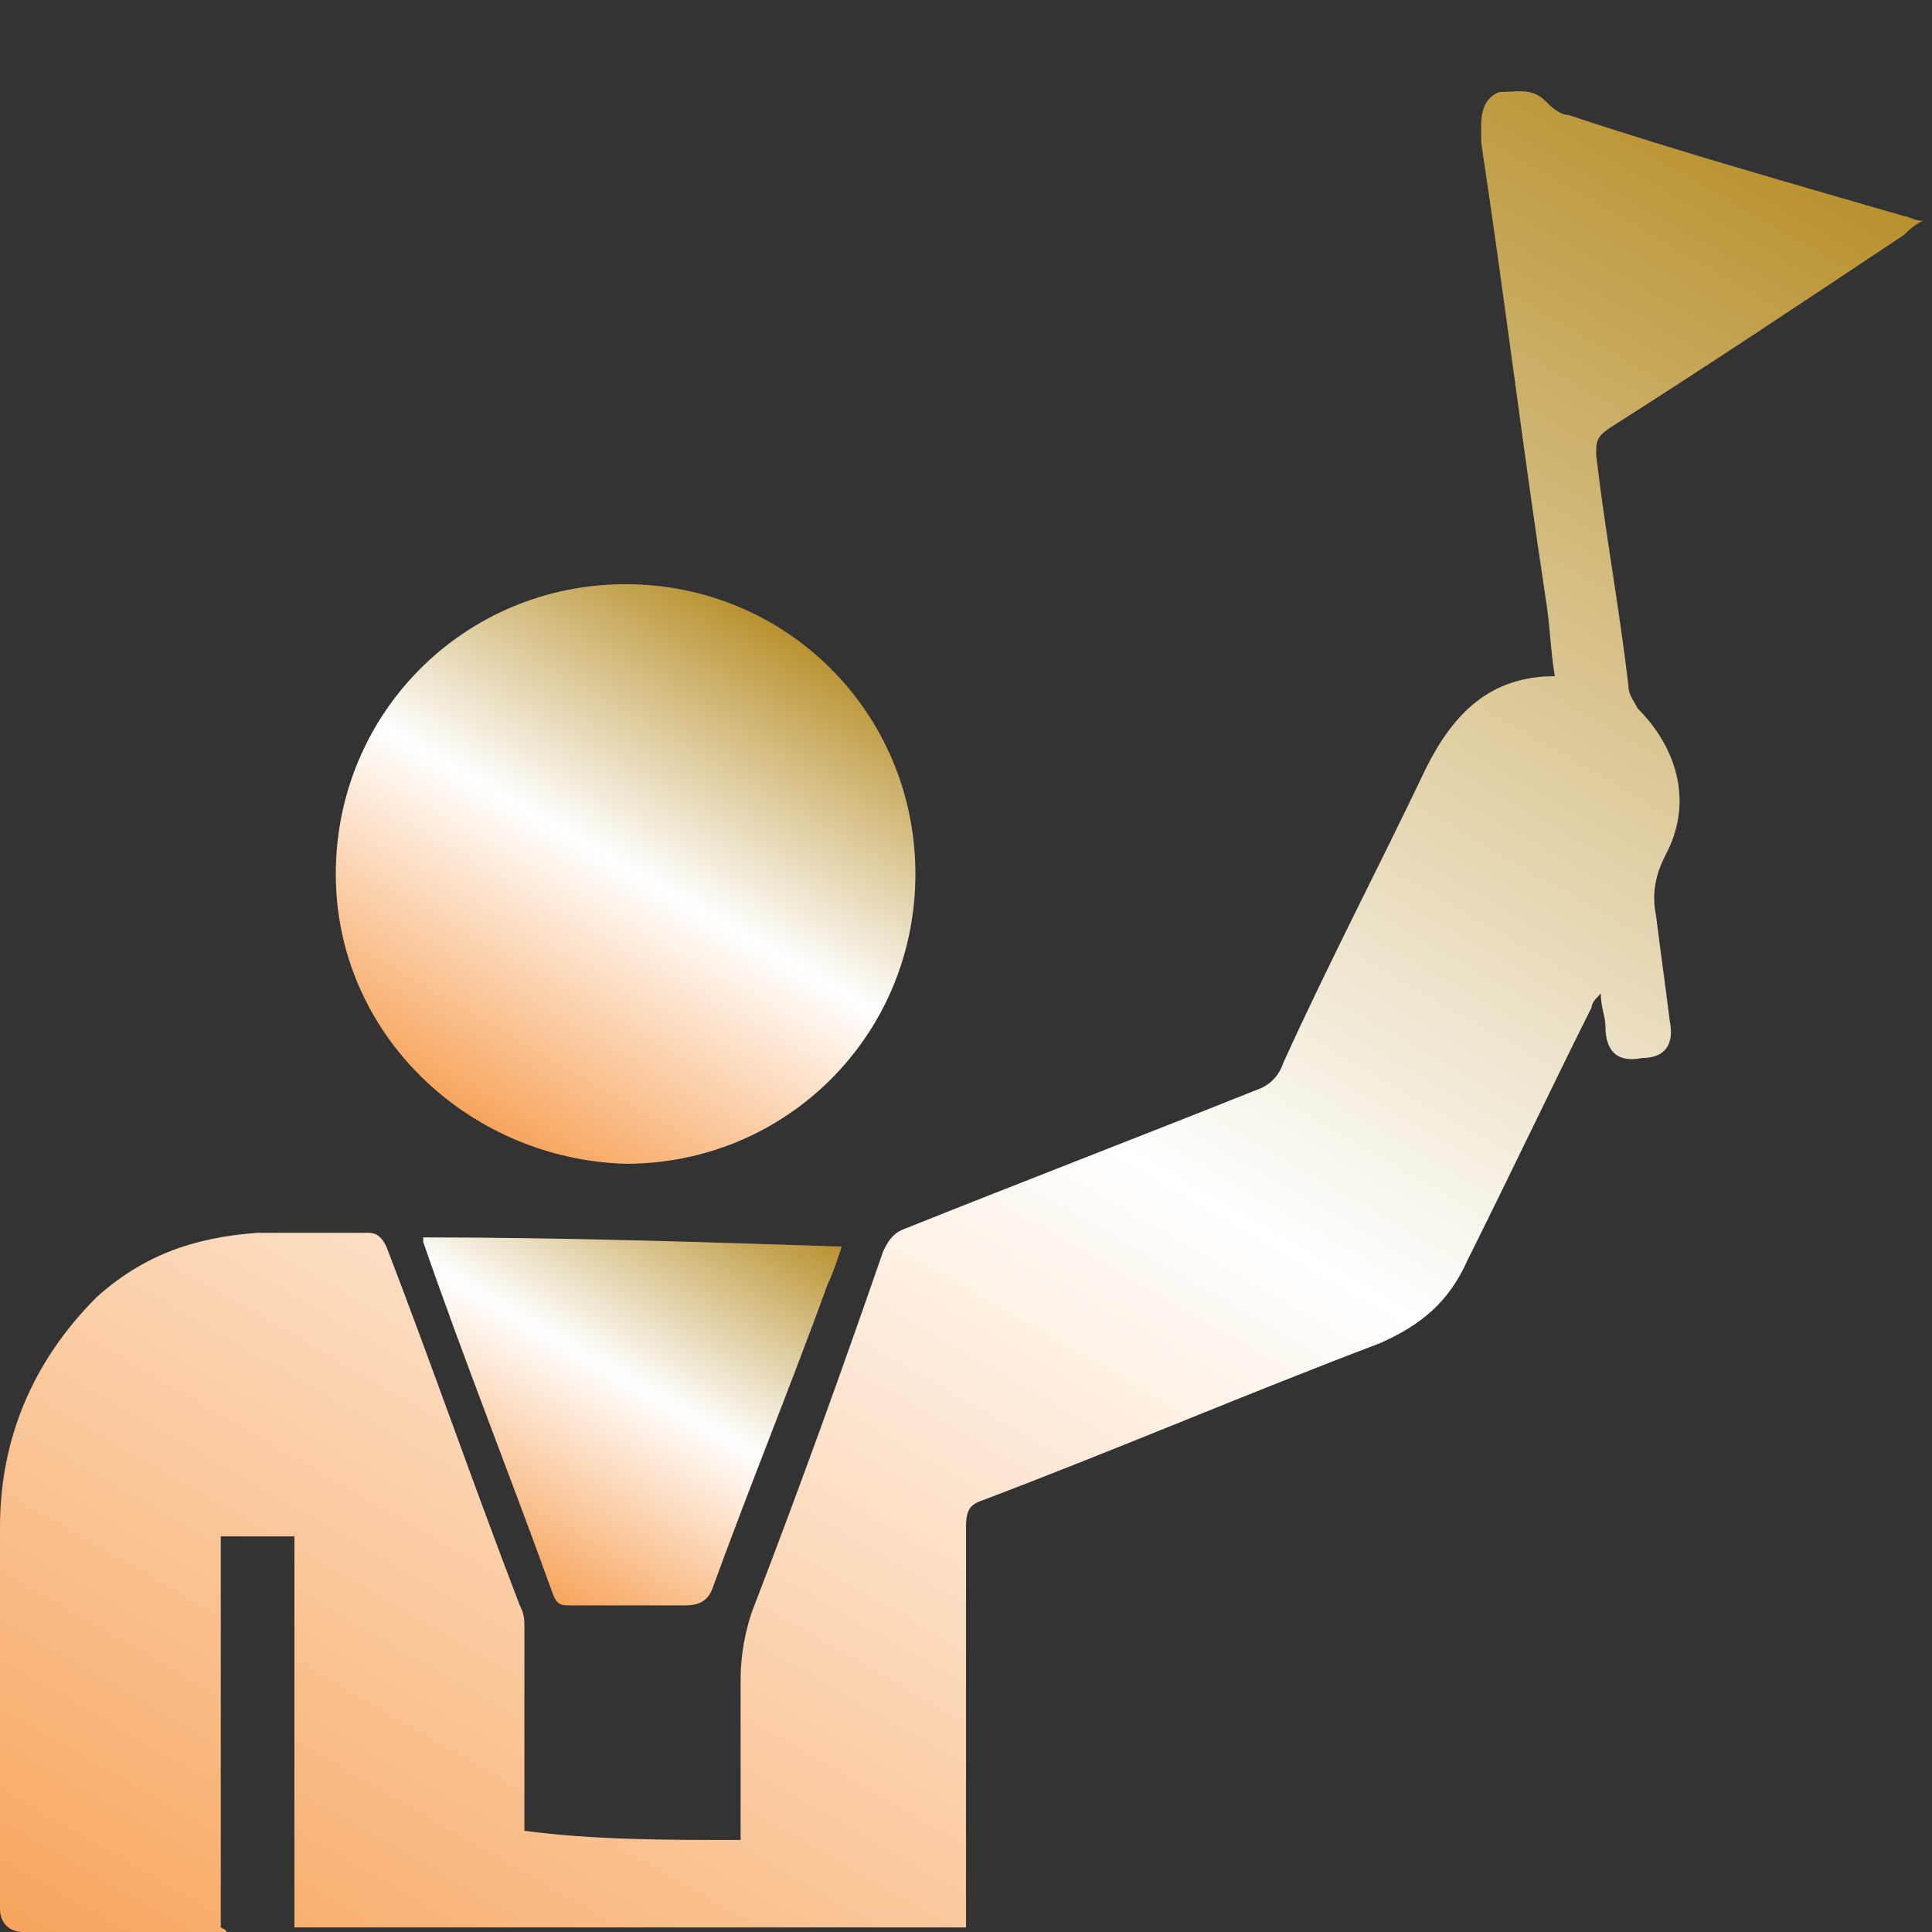 <?xml version="1.0" encoding="utf-8"?>
<!-- Generator: Adobe Illustrator 28.0.0, SVG Export Plug-In . SVG Version: 6.00 Build 0)  -->
<svg version="1.1" id="Layer_1" xmlns="http://www.w3.org/2000/svg" xmlns:xlink="http://www.w3.org/1999/xlink" x="0px" y="0px"
	 viewBox="0 0 42 42" style="enable-background:new 0 0 42 42;" xml:space="preserve">
<rect x="0" y="0" width="42" height="42" fill="#333333" stroke="none"/>
<style type="text/css">
	.st0{fill:url(#SVGID_1_);}
	.st1{fill:url(#SVGID_00000143579247562207497850000006006206444913472390_);}
	.st2{fill:url(#SVGID_00000023260788079317403560000013681345293795464844_);}
</style>
<g>
	<linearGradient id="SVGID_1_" gradientUnits="userSpaceOnUse" x1="7.272" y1="45.989" x2="33.716" y2="0.186">
		<stop  offset="0" style="stop-color:#F7A55D"/>
		<stop  offset="0.505" style="stop-color:#FFFFFF"/>
		<stop  offset="1" style="stop-color:#B8912E"/>
	</linearGradient>
	<path class="st0" d="M16.1,40c0-1.2,0-2.4,0-3.5c0-0.5,0.1-1.1,0.3-1.6c1-2.6,1.9-5.1,2.8-7.7c0.1-0.2,0.2-0.4,0.5-0.5
		c2.5-1,5.1-2,7.6-3c0.3-0.1,0.5-0.3,0.6-0.6c1-2.2,2.1-4.3,3.1-6.4c0.6-1.2,1.4-2,2.8-2c-0.1-0.6-0.1-1.1-0.2-1.7
		c-0.5-3.3-0.9-6.6-1.4-9.9c0-0.1,0-0.2,0-0.4c0-0.3,0.1-0.6,0.4-0.7C33,2,33.3,1.9,33.6,2.2c0.1,0.1,0.3,0.3,0.5,0.3
		C36.5,3.3,39,4,41.4,4.7c0.1,0,0.2,0.1,0.4,0.1c-0.2,0.1-0.3,0.2-0.4,0.3c-2.1,1.4-4.2,2.8-6.4,4.2c-0.3,0.2-0.3,0.3-0.3,0.6
		c0.2,1.7,0.5,3.3,0.7,5c0,0.2,0.1,0.3,0.2,0.5c0.9,0.9,1.2,2.1,0.6,3.2c-0.2,0.4-0.3,0.8-0.2,1.3c0.1,0.8,0.2,1.5,0.3,2.3
		c0.1,0.5-0.1,0.8-0.6,0.8c-0.5,0.1-0.8-0.1-0.8-0.7c0-0.2-0.1-0.4-0.1-0.7c-0.1,0.1-0.2,0.2-0.2,0.3c-0.9,1.8-1.8,3.7-2.7,5.5
		c-0.4,0.9-1,1.4-1.9,1.8c-2.9,1.1-5.7,2.3-8.6,3.4c-0.3,0.1-0.4,0.2-0.4,0.6c0,2.9,0,5.7,0,8.7c-4.9,0-9.7,0-14.6,0
		c0-2.8,0-5.6,0-8.5c-0.5,0-1,0-1.6,0c0,2.8,0,5.7,0,8.5C5,42,4.9,42,4.9,42c-1.5,0-2.9,0-4.4,0C0.2,42,0,41.8,0,41.5
		c0-2.8-0.1-5.5,0-8.3c0-1.9,0.7-3.6,2.1-5c1-0.9,2.1-1.3,3.5-1.4c0.8,0,1.6,0,2.4,0c0.2,0,0.3,0.1,0.4,0.3c1,2.6,1.9,5.2,2.9,7.8
		c0.1,0.2,0.1,0.3,0.1,0.5c0,1.3,0,2.7,0,4c0,0.1,0,0.3,0,0.4C12.9,40,14.5,40,16.1,40z"/>
	
		<linearGradient id="SVGID_00000030470478737995987900000012476369536167416466_" gradientUnits="userSpaceOnUse" x1="10.477" y1="24.387" x2="16.773" y2="13.482">
		<stop  offset="0" style="stop-color:#F7A55D"/>
		<stop  offset="0.505" style="stop-color:#FFFFFF"/>
		<stop  offset="1" style="stop-color:#B8912E"/>
	</linearGradient>
	<path style="fill:url(#SVGID_00000030470478737995987900000012476369536167416466_);" d="M7.3,19c0-3.5,2.8-6.3,6.3-6.3
		c3.5,0,6.3,2.8,6.3,6.3c0,3.5-2.8,6.3-6.3,6.3C10.2,25.2,7.3,22.5,7.3,19z"/>
	
		<linearGradient id="SVGID_00000003791410682031207740000017054420442924126613_" gradientUnits="userSpaceOnUse" x1="10.542" y1="33.906" x2="15.445" y2="25.414">
		<stop  offset="0" style="stop-color:#F7A55D"/>
		<stop  offset="0.505" style="stop-color:#FFFFFF"/>
		<stop  offset="1" style="stop-color:#B8912E"/>
	</linearGradient>
	<path style="fill:url(#SVGID_00000003791410682031207740000017054420442924126613_);" d="M9.2,26.9c3,0,6.1,0.1,9.1,0.2
		c-0.1,0.3-0.2,0.6-0.3,0.8c-0.8,2.2-1.7,4.4-2.5,6.6c-0.1,0.3-0.3,0.4-0.6,0.4c-0.8,0-1.7,0-2.5,0c-0.2,0-0.3,0-0.4-0.3
		c-0.9-2.5-1.9-5-2.8-7.6C9.2,27.1,9.2,27,9.2,26.9z"/>
</g>
</svg>
